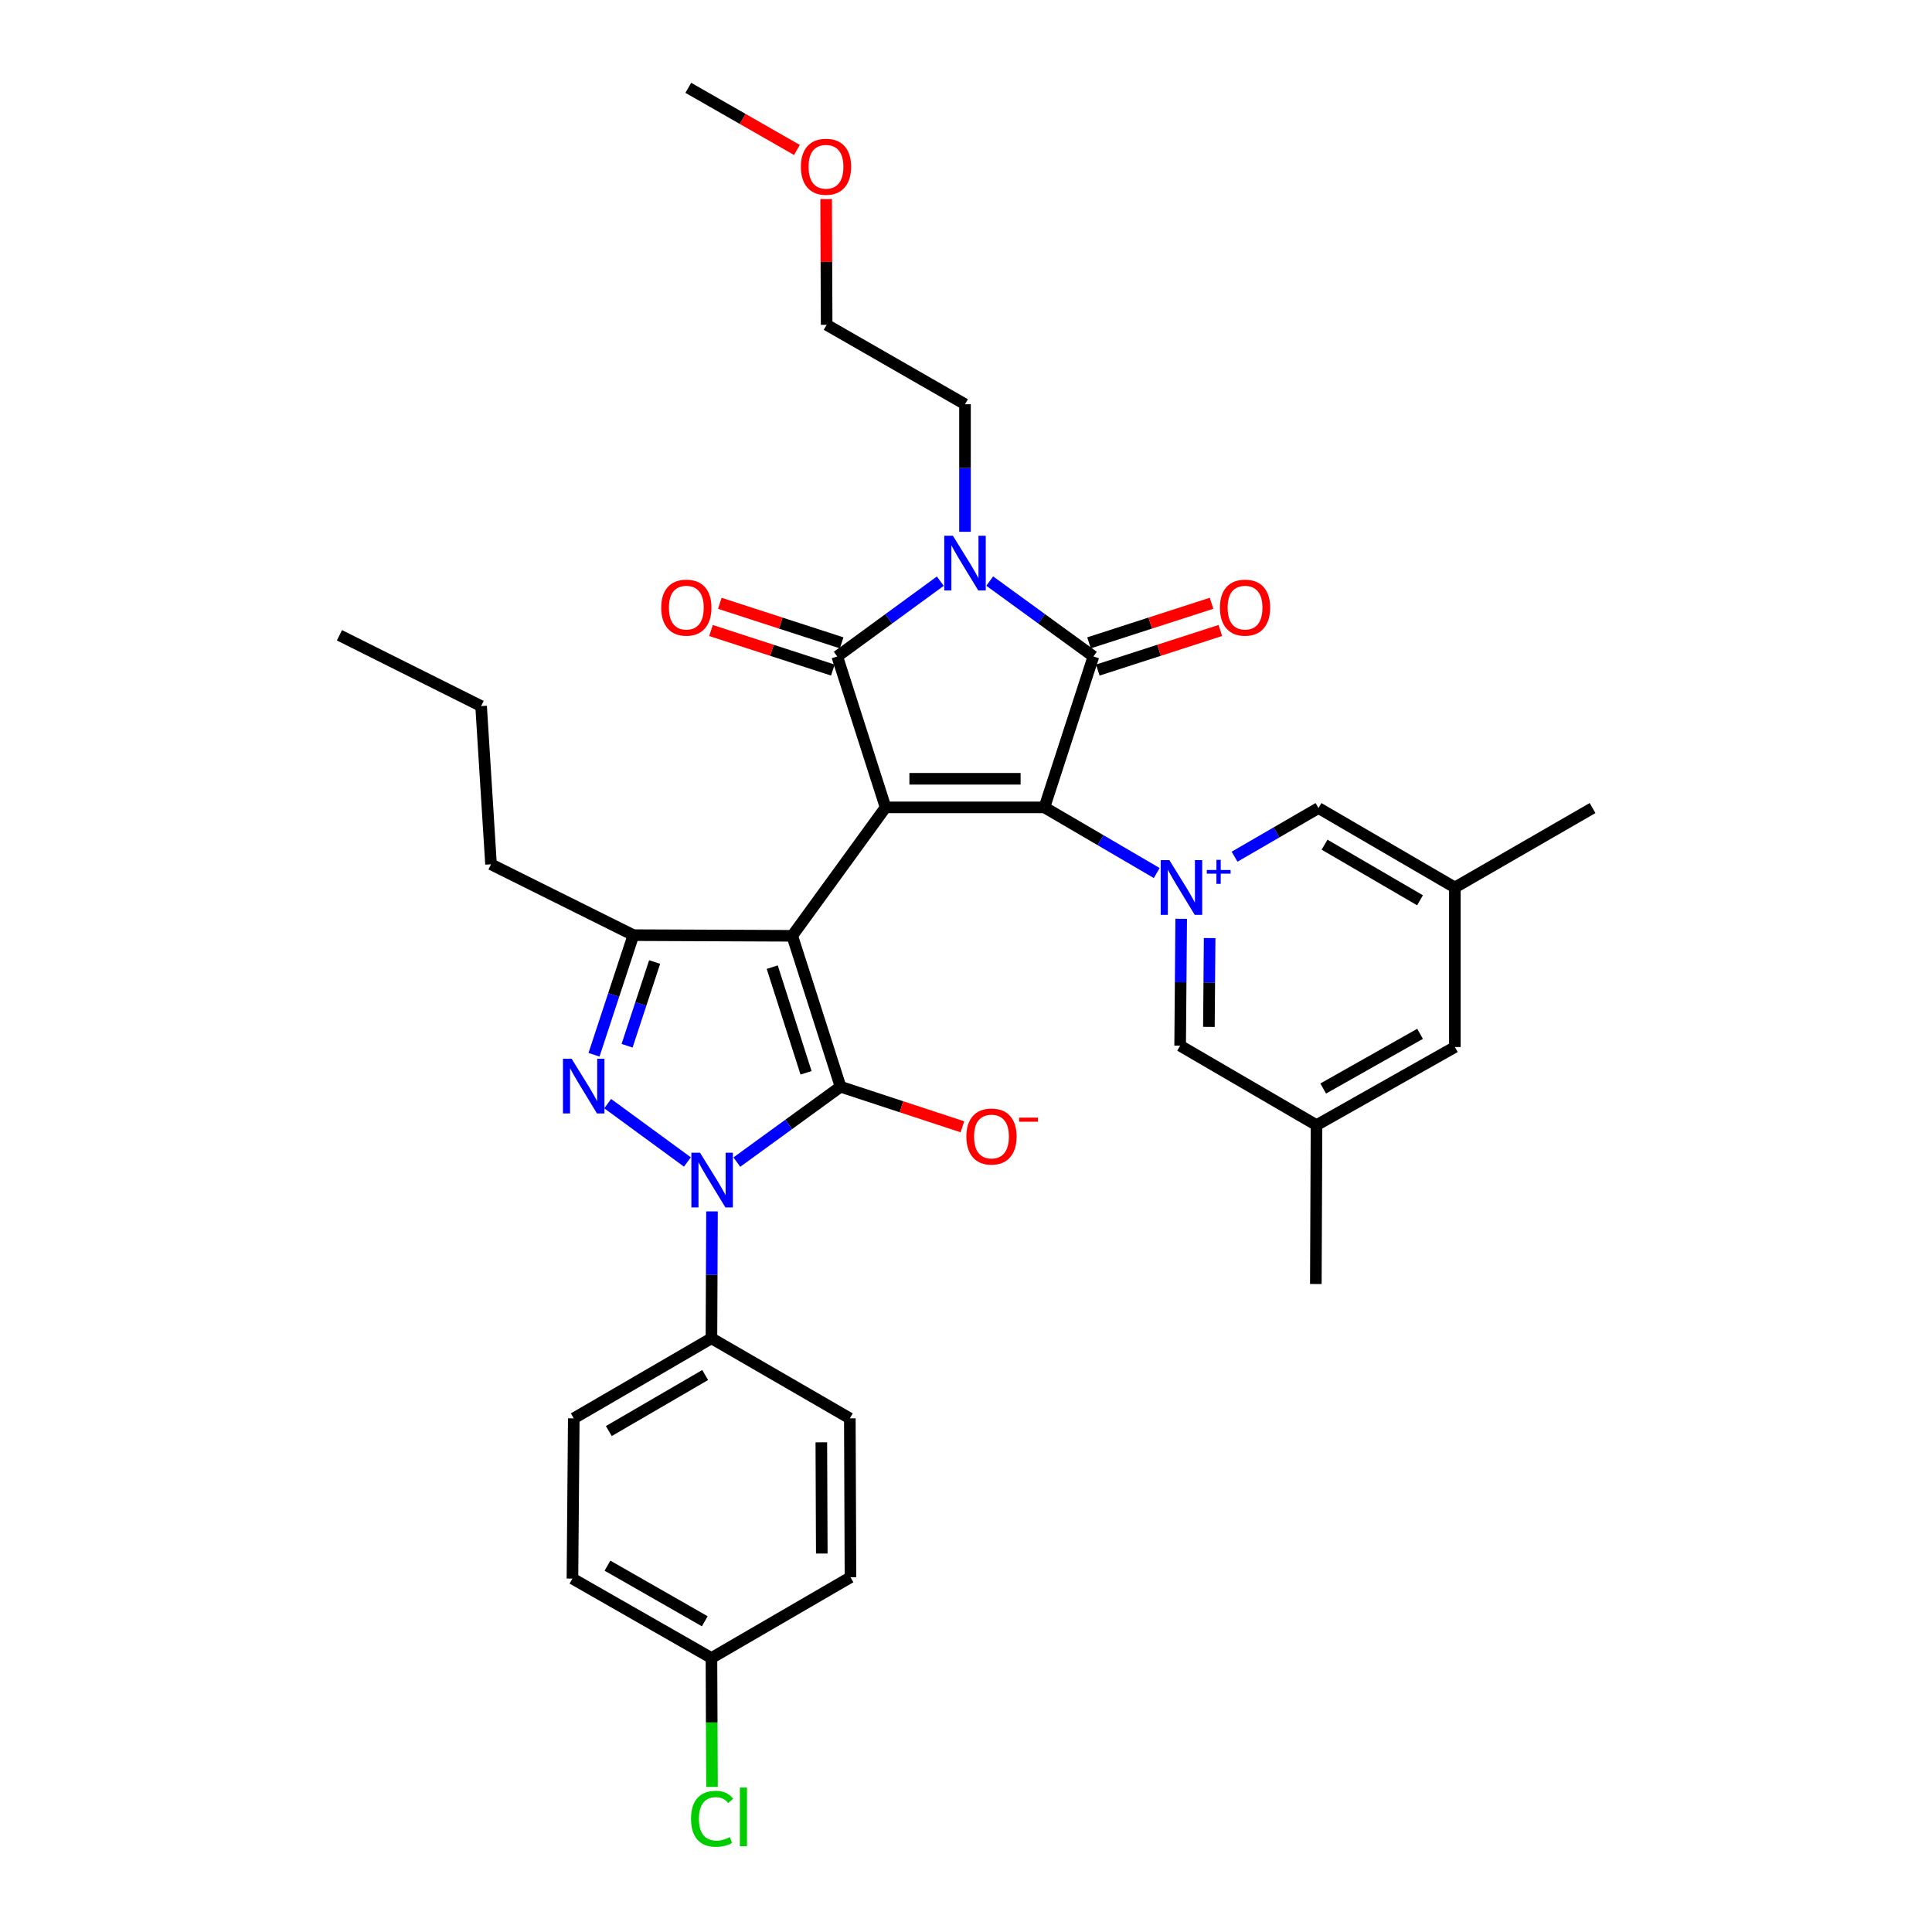 <?xml version='1.0' encoding='iso-8859-1'?>
<svg version='1.1' baseProfile='full'
              xmlns='http://www.w3.org/2000/svg'
                      xmlns:rdkit='http://www.rdkit.org/xml'
                      xmlns:xlink='http://www.w3.org/1999/xlink'
                  xml:space='preserve'
width='1000px' height='1000px' viewBox='0 0 1000 1000'>
<!-- END OF HEADER -->
<rect style='opacity:1.0;fill:#FFFFFF;stroke:none' width='1000' height='1000' x='0' y='0'> </rect>
<path class='bond-0' d='M 458.372,417.898 L 410.059,484.369' style='fill:none;fill-rule:evenodd;stroke:#000000;stroke-width:6px;stroke-linecap:butt;stroke-linejoin:miter;stroke-opacity:1' />
<path class='bond-1' d='M 458.372,417.898 L 540.591,417.898' style='fill:none;fill-rule:evenodd;stroke:#000000;stroke-width:6px;stroke-linecap:butt;stroke-linejoin:miter;stroke-opacity:1' />
<path class='bond-1' d='M 470.705,403.096 L 528.259,403.096' style='fill:none;fill-rule:evenodd;stroke:#000000;stroke-width:6px;stroke-linecap:butt;stroke-linejoin:miter;stroke-opacity:1' />
<path class='bond-3' d='M 458.372,417.898 L 433.356,339.783' style='fill:none;fill-rule:evenodd;stroke:#000000;stroke-width:6px;stroke-linecap:butt;stroke-linejoin:miter;stroke-opacity:1' />
<path class='bond-2' d='M 410.059,484.369 L 435.059,562.493' style='fill:none;fill-rule:evenodd;stroke:#000000;stroke-width:6px;stroke-linecap:butt;stroke-linejoin:miter;stroke-opacity:1' />
<path class='bond-2' d='M 399.711,500.599 L 417.211,555.286' style='fill:none;fill-rule:evenodd;stroke:#000000;stroke-width:6px;stroke-linecap:butt;stroke-linejoin:miter;stroke-opacity:1' />
<path class='bond-9' d='M 410.059,484.369 L 327.832,484.032' style='fill:none;fill-rule:evenodd;stroke:#000000;stroke-width:6px;stroke-linecap:butt;stroke-linejoin:miter;stroke-opacity:1' />
<path class='bond-5' d='M 540.591,417.898 L 565.945,339.783' style='fill:none;fill-rule:evenodd;stroke:#000000;stroke-width:6px;stroke-linecap:butt;stroke-linejoin:miter;stroke-opacity:1' />
<path class='bond-6' d='M 540.591,417.898 L 569.658,434.89' style='fill:none;fill-rule:evenodd;stroke:#000000;stroke-width:6px;stroke-linecap:butt;stroke-linejoin:miter;stroke-opacity:1' />
<path class='bond-6' d='M 569.658,434.89 L 598.725,451.882' style='fill:none;fill-rule:evenodd;stroke:#0000FF;stroke-width:6px;stroke-linecap:butt;stroke-linejoin:miter;stroke-opacity:1' />
<path class='bond-7' d='M 435.059,562.493 L 408.225,581.999' style='fill:none;fill-rule:evenodd;stroke:#000000;stroke-width:6px;stroke-linecap:butt;stroke-linejoin:miter;stroke-opacity:1' />
<path class='bond-7' d='M 408.225,581.999 L 381.39,601.506' style='fill:none;fill-rule:evenodd;stroke:#0000FF;stroke-width:6px;stroke-linecap:butt;stroke-linejoin:miter;stroke-opacity:1' />
<path class='bond-13' d='M 435.059,562.493 L 466.597,572.863' style='fill:none;fill-rule:evenodd;stroke:#000000;stroke-width:6px;stroke-linecap:butt;stroke-linejoin:miter;stroke-opacity:1' />
<path class='bond-13' d='M 466.597,572.863 L 498.134,583.232' style='fill:none;fill-rule:evenodd;stroke:#FF0000;stroke-width:6px;stroke-linecap:butt;stroke-linejoin:miter;stroke-opacity:1' />
<path class='bond-4' d='M 433.356,339.783 L 460.026,320.298' style='fill:none;fill-rule:evenodd;stroke:#000000;stroke-width:6px;stroke-linecap:butt;stroke-linejoin:miter;stroke-opacity:1' />
<path class='bond-4' d='M 460.026,320.298 L 486.695,300.813' style='fill:none;fill-rule:evenodd;stroke:#0000FF;stroke-width:6px;stroke-linecap:butt;stroke-linejoin:miter;stroke-opacity:1' />
<path class='bond-14' d='M 435.641,332.743 L 404.11,322.51' style='fill:none;fill-rule:evenodd;stroke:#000000;stroke-width:6px;stroke-linecap:butt;stroke-linejoin:miter;stroke-opacity:1' />
<path class='bond-14' d='M 404.11,322.51 L 372.579,312.276' style='fill:none;fill-rule:evenodd;stroke:#FF0000;stroke-width:6px;stroke-linecap:butt;stroke-linejoin:miter;stroke-opacity:1' />
<path class='bond-14' d='M 431.072,346.823 L 399.541,336.589' style='fill:none;fill-rule:evenodd;stroke:#000000;stroke-width:6px;stroke-linecap:butt;stroke-linejoin:miter;stroke-opacity:1' />
<path class='bond-14' d='M 399.541,336.589 L 368.01,326.355' style='fill:none;fill-rule:evenodd;stroke:#FF0000;stroke-width:6px;stroke-linecap:butt;stroke-linejoin:miter;stroke-opacity:1' />
<path class='bond-18' d='M 499.482,275.254 L 499.482,242.244' style='fill:none;fill-rule:evenodd;stroke:#0000FF;stroke-width:6px;stroke-linecap:butt;stroke-linejoin:miter;stroke-opacity:1' />
<path class='bond-18' d='M 499.482,242.244 L 499.482,209.234' style='fill:none;fill-rule:evenodd;stroke:#000000;stroke-width:6px;stroke-linecap:butt;stroke-linejoin:miter;stroke-opacity:1' />
<path class='bond-34' d='M 512.276,300.77 L 539.11,320.277' style='fill:none;fill-rule:evenodd;stroke:#0000FF;stroke-width:6px;stroke-linecap:butt;stroke-linejoin:miter;stroke-opacity:1' />
<path class='bond-34' d='M 539.11,320.277 L 565.945,339.783' style='fill:none;fill-rule:evenodd;stroke:#000000;stroke-width:6px;stroke-linecap:butt;stroke-linejoin:miter;stroke-opacity:1' />
<path class='bond-15' d='M 568.22,346.826 L 599.931,336.582' style='fill:none;fill-rule:evenodd;stroke:#000000;stroke-width:6px;stroke-linecap:butt;stroke-linejoin:miter;stroke-opacity:1' />
<path class='bond-15' d='M 599.931,336.582 L 631.643,326.338' style='fill:none;fill-rule:evenodd;stroke:#FF0000;stroke-width:6px;stroke-linecap:butt;stroke-linejoin:miter;stroke-opacity:1' />
<path class='bond-15' d='M 563.669,332.74 L 595.381,322.496' style='fill:none;fill-rule:evenodd;stroke:#000000;stroke-width:6px;stroke-linecap:butt;stroke-linejoin:miter;stroke-opacity:1' />
<path class='bond-15' d='M 595.381,322.496 L 627.093,312.252' style='fill:none;fill-rule:evenodd;stroke:#FF0000;stroke-width:6px;stroke-linecap:butt;stroke-linejoin:miter;stroke-opacity:1' />
<path class='bond-10' d='M 611.384,475.569 L 611.11,508.41' style='fill:none;fill-rule:evenodd;stroke:#0000FF;stroke-width:6px;stroke-linecap:butt;stroke-linejoin:miter;stroke-opacity:1' />
<path class='bond-10' d='M 611.11,508.41 L 610.837,541.251' style='fill:none;fill-rule:evenodd;stroke:#000000;stroke-width:6px;stroke-linecap:butt;stroke-linejoin:miter;stroke-opacity:1' />
<path class='bond-10' d='M 626.104,485.544 L 625.912,508.533' style='fill:none;fill-rule:evenodd;stroke:#0000FF;stroke-width:6px;stroke-linecap:butt;stroke-linejoin:miter;stroke-opacity:1' />
<path class='bond-10' d='M 625.912,508.533 L 625.721,531.522' style='fill:none;fill-rule:evenodd;stroke:#000000;stroke-width:6px;stroke-linecap:butt;stroke-linejoin:miter;stroke-opacity:1' />
<path class='bond-11' d='M 639.014,443.426 L 660.73,430.839' style='fill:none;fill-rule:evenodd;stroke:#0000FF;stroke-width:6px;stroke-linecap:butt;stroke-linejoin:miter;stroke-opacity:1' />
<path class='bond-11' d='M 660.73,430.839 L 682.447,418.252' style='fill:none;fill-rule:evenodd;stroke:#000000;stroke-width:6px;stroke-linecap:butt;stroke-linejoin:miter;stroke-opacity:1' />
<path class='bond-12' d='M 368.526,627.013 L 368.384,659.855' style='fill:none;fill-rule:evenodd;stroke:#0000FF;stroke-width:6px;stroke-linecap:butt;stroke-linejoin:miter;stroke-opacity:1' />
<path class='bond-12' d='M 368.384,659.855 L 368.243,692.696' style='fill:none;fill-rule:evenodd;stroke:#000000;stroke-width:6px;stroke-linecap:butt;stroke-linejoin:miter;stroke-opacity:1' />
<path class='bond-35' d='M 355.797,601.438 L 314.528,571.233' style='fill:none;fill-rule:evenodd;stroke:#0000FF;stroke-width:6px;stroke-linecap:butt;stroke-linejoin:miter;stroke-opacity:1' />
<path class='bond-8' d='M 307.461,545.939 L 317.647,514.986' style='fill:none;fill-rule:evenodd;stroke:#0000FF;stroke-width:6px;stroke-linecap:butt;stroke-linejoin:miter;stroke-opacity:1' />
<path class='bond-8' d='M 317.647,514.986 L 327.832,484.032' style='fill:none;fill-rule:evenodd;stroke:#000000;stroke-width:6px;stroke-linecap:butt;stroke-linejoin:miter;stroke-opacity:1' />
<path class='bond-8' d='M 324.578,541.28 L 331.707,519.612' style='fill:none;fill-rule:evenodd;stroke:#0000FF;stroke-width:6px;stroke-linecap:butt;stroke-linejoin:miter;stroke-opacity:1' />
<path class='bond-8' d='M 331.707,519.612 L 338.837,497.945' style='fill:none;fill-rule:evenodd;stroke:#000000;stroke-width:6px;stroke-linecap:butt;stroke-linejoin:miter;stroke-opacity:1' />
<path class='bond-23' d='M 327.832,484.032 L 254.149,447.363' style='fill:none;fill-rule:evenodd;stroke:#000000;stroke-width:6px;stroke-linecap:butt;stroke-linejoin:miter;stroke-opacity:1' />
<path class='bond-17' d='M 610.837,541.251 L 681.428,582.369' style='fill:none;fill-rule:evenodd;stroke:#000000;stroke-width:6px;stroke-linecap:butt;stroke-linejoin:miter;stroke-opacity:1' />
<path class='bond-16' d='M 682.447,418.252 L 753.038,459.361' style='fill:none;fill-rule:evenodd;stroke:#000000;stroke-width:6px;stroke-linecap:butt;stroke-linejoin:miter;stroke-opacity:1' />
<path class='bond-16' d='M 685.587,437.21 L 735,465.986' style='fill:none;fill-rule:evenodd;stroke:#000000;stroke-width:6px;stroke-linecap:butt;stroke-linejoin:miter;stroke-opacity:1' />
<path class='bond-19' d='M 368.243,692.696 L 296.986,734.142' style='fill:none;fill-rule:evenodd;stroke:#000000;stroke-width:6px;stroke-linecap:butt;stroke-linejoin:miter;stroke-opacity:1' />
<path class='bond-19' d='M 364.996,711.708 L 315.117,740.721' style='fill:none;fill-rule:evenodd;stroke:#000000;stroke-width:6px;stroke-linecap:butt;stroke-linejoin:miter;stroke-opacity:1' />
<path class='bond-20' d='M 368.243,692.696 L 439.87,734.142' style='fill:none;fill-rule:evenodd;stroke:#000000;stroke-width:6px;stroke-linecap:butt;stroke-linejoin:miter;stroke-opacity:1' />
<path class='bond-21' d='M 753.038,459.361 L 753.038,541.934' style='fill:none;fill-rule:evenodd;stroke:#000000;stroke-width:6px;stroke-linecap:butt;stroke-linejoin:miter;stroke-opacity:1' />
<path class='bond-29' d='M 753.038,459.361 L 824.303,418.252' style='fill:none;fill-rule:evenodd;stroke:#000000;stroke-width:6px;stroke-linecap:butt;stroke-linejoin:miter;stroke-opacity:1' />
<path class='bond-28' d='M 681.428,582.369 L 681.074,664.604' style='fill:none;fill-rule:evenodd;stroke:#000000;stroke-width:6px;stroke-linecap:butt;stroke-linejoin:miter;stroke-opacity:1' />
<path class='bond-36' d='M 681.428,582.369 L 753.038,541.934' style='fill:none;fill-rule:evenodd;stroke:#000000;stroke-width:6px;stroke-linecap:butt;stroke-linejoin:miter;stroke-opacity:1' />
<path class='bond-36' d='M 684.891,563.414 L 735.018,535.11' style='fill:none;fill-rule:evenodd;stroke:#000000;stroke-width:6px;stroke-linecap:butt;stroke-linejoin:miter;stroke-opacity:1' />
<path class='bond-30' d='M 499.482,209.234 L 427.871,168.117' style='fill:none;fill-rule:evenodd;stroke:#000000;stroke-width:6px;stroke-linecap:butt;stroke-linejoin:miter;stroke-opacity:1' />
<path class='bond-24' d='M 296.986,734.142 L 296.295,817.069' style='fill:none;fill-rule:evenodd;stroke:#000000;stroke-width:6px;stroke-linecap:butt;stroke-linejoin:miter;stroke-opacity:1' />
<path class='bond-25' d='M 439.87,734.142 L 440.207,816.386' style='fill:none;fill-rule:evenodd;stroke:#000000;stroke-width:6px;stroke-linecap:butt;stroke-linejoin:miter;stroke-opacity:1' />
<path class='bond-25' d='M 425.118,746.54 L 425.354,804.11' style='fill:none;fill-rule:evenodd;stroke:#000000;stroke-width:6px;stroke-linecap:butt;stroke-linejoin:miter;stroke-opacity:1' />
<path class='bond-22' d='M 368.243,858.186 L 440.207,816.386' style='fill:none;fill-rule:evenodd;stroke:#000000;stroke-width:6px;stroke-linecap:butt;stroke-linejoin:miter;stroke-opacity:1' />
<path class='bond-26' d='M 368.243,858.186 L 368.386,891.546' style='fill:none;fill-rule:evenodd;stroke:#000000;stroke-width:6px;stroke-linecap:butt;stroke-linejoin:miter;stroke-opacity:1' />
<path class='bond-26' d='M 368.386,891.546 L 368.529,924.906' style='fill:none;fill-rule:evenodd;stroke:#00CC00;stroke-width:6px;stroke-linecap:butt;stroke-linejoin:miter;stroke-opacity:1' />
<path class='bond-37' d='M 368.243,858.186 L 296.295,817.069' style='fill:none;fill-rule:evenodd;stroke:#000000;stroke-width:6px;stroke-linecap:butt;stroke-linejoin:miter;stroke-opacity:1' />
<path class='bond-37' d='M 364.795,839.167 L 314.432,810.385' style='fill:none;fill-rule:evenodd;stroke:#000000;stroke-width:6px;stroke-linecap:butt;stroke-linejoin:miter;stroke-opacity:1' />
<path class='bond-32' d='M 254.149,447.363 L 249.018,365.473' style='fill:none;fill-rule:evenodd;stroke:#000000;stroke-width:6px;stroke-linecap:butt;stroke-linejoin:miter;stroke-opacity:1' />
<path class='bond-27' d='M 427.603,103.034 L 427.737,135.575' style='fill:none;fill-rule:evenodd;stroke:#FF0000;stroke-width:6px;stroke-linecap:butt;stroke-linejoin:miter;stroke-opacity:1' />
<path class='bond-27' d='M 427.737,135.575 L 427.871,168.117' style='fill:none;fill-rule:evenodd;stroke:#000000;stroke-width:6px;stroke-linecap:butt;stroke-linejoin:miter;stroke-opacity:1' />
<path class='bond-31' d='M 412.481,77.616 L 384.371,61.535' style='fill:none;fill-rule:evenodd;stroke:#FF0000;stroke-width:6px;stroke-linecap:butt;stroke-linejoin:miter;stroke-opacity:1' />
<path class='bond-31' d='M 384.371,61.535 L 356.261,45.455' style='fill:none;fill-rule:evenodd;stroke:#000000;stroke-width:6px;stroke-linecap:butt;stroke-linejoin:miter;stroke-opacity:1' />
<path class='bond-33' d='M 249.018,365.473 L 175.697,328.821' style='fill:none;fill-rule:evenodd;stroke:#000000;stroke-width:6px;stroke-linecap:butt;stroke-linejoin:miter;stroke-opacity:1' />
<path  class='atom-5' d='M 493.222 277.31
L 502.502 292.31
Q 503.422 293.79, 504.902 296.47
Q 506.382 299.15, 506.462 299.31
L 506.462 277.31
L 510.222 277.31
L 510.222 305.63
L 506.342 305.63
L 496.382 289.23
Q 495.222 287.31, 493.982 285.11
Q 492.782 282.91, 492.422 282.23
L 492.422 305.63
L 488.742 305.63
L 488.742 277.31
L 493.222 277.31
' fill='#0000FF'/>
<path  class='atom-7' d='M 605.259 445.201
L 614.539 460.201
Q 615.459 461.681, 616.939 464.361
Q 618.419 467.041, 618.499 467.201
L 618.499 445.201
L 622.259 445.201
L 622.259 473.521
L 618.379 473.521
L 608.419 457.121
Q 607.259 455.201, 606.019 453.001
Q 604.819 450.801, 604.459 450.121
L 604.459 473.521
L 600.779 473.521
L 600.779 445.201
L 605.259 445.201
' fill='#0000FF'/>
<path  class='atom-7' d='M 624.635 450.306
L 629.625 450.306
L 629.625 445.053
L 631.843 445.053
L 631.843 450.306
L 636.964 450.306
L 636.964 452.207
L 631.843 452.207
L 631.843 457.487
L 629.625 457.487
L 629.625 452.207
L 624.635 452.207
L 624.635 450.306
' fill='#0000FF'/>
<path  class='atom-8' d='M 362.336 596.646
L 371.616 611.646
Q 372.536 613.126, 374.016 615.806
Q 375.496 618.486, 375.576 618.646
L 375.576 596.646
L 379.336 596.646
L 379.336 624.966
L 375.456 624.966
L 365.496 608.566
Q 364.336 606.646, 363.096 604.446
Q 361.896 602.246, 361.536 601.566
L 361.536 624.966
L 357.856 624.966
L 357.856 596.646
L 362.336 596.646
' fill='#0000FF'/>
<path  class='atom-9' d='M 295.865 547.996
L 305.145 562.996
Q 306.065 564.476, 307.545 567.156
Q 309.025 569.836, 309.105 569.996
L 309.105 547.996
L 312.865 547.996
L 312.865 576.316
L 308.985 576.316
L 299.025 559.916
Q 297.865 557.996, 296.625 555.796
Q 295.425 553.596, 295.065 552.916
L 295.065 576.316
L 291.385 576.316
L 291.385 547.996
L 295.865 547.996
' fill='#0000FF'/>
<path  class='atom-14' d='M 500.191 588.263
Q 500.191 581.463, 503.551 577.663
Q 506.911 573.863, 513.191 573.863
Q 519.471 573.863, 522.831 577.663
Q 526.191 581.463, 526.191 588.263
Q 526.191 595.143, 522.791 599.063
Q 519.391 602.943, 513.191 602.943
Q 506.951 602.943, 503.551 599.063
Q 500.191 595.183, 500.191 588.263
M 513.191 599.743
Q 517.511 599.743, 519.831 596.863
Q 522.191 593.943, 522.191 588.263
Q 522.191 582.703, 519.831 579.903
Q 517.511 577.063, 513.191 577.063
Q 508.871 577.063, 506.511 579.863
Q 504.191 582.663, 504.191 588.263
Q 504.191 593.983, 506.511 596.863
Q 508.871 599.743, 513.191 599.743
' fill='#FF0000'/>
<path  class='atom-14' d='M 527.511 578.485
L 537.199 578.485
L 537.199 580.597
L 527.511 580.597
L 527.511 578.485
' fill='#FF0000'/>
<path  class='atom-15' d='M 342.241 314.51
Q 342.241 307.71, 345.601 303.91
Q 348.961 300.11, 355.241 300.11
Q 361.521 300.11, 364.881 303.91
Q 368.241 307.71, 368.241 314.51
Q 368.241 321.39, 364.841 325.31
Q 361.441 329.19, 355.241 329.19
Q 349.001 329.19, 345.601 325.31
Q 342.241 321.43, 342.241 314.51
M 355.241 325.99
Q 359.561 325.99, 361.881 323.11
Q 364.241 320.19, 364.241 314.51
Q 364.241 308.95, 361.881 306.15
Q 359.561 303.31, 355.241 303.31
Q 350.921 303.31, 348.561 306.11
Q 346.241 308.91, 346.241 314.51
Q 346.241 320.23, 348.561 323.11
Q 350.921 325.99, 355.241 325.99
' fill='#FF0000'/>
<path  class='atom-16' d='M 631.43 314.51
Q 631.43 307.71, 634.79 303.91
Q 638.15 300.11, 644.43 300.11
Q 650.71 300.11, 654.07 303.91
Q 657.43 307.71, 657.43 314.51
Q 657.43 321.39, 654.03 325.31
Q 650.63 329.19, 644.43 329.19
Q 638.19 329.19, 634.79 325.31
Q 631.43 321.43, 631.43 314.51
M 644.43 325.99
Q 648.75 325.99, 651.07 323.11
Q 653.43 320.19, 653.43 314.51
Q 653.43 308.95, 651.07 306.15
Q 648.75 303.31, 644.43 303.31
Q 640.11 303.31, 637.75 306.11
Q 635.43 308.91, 635.43 314.51
Q 635.43 320.23, 637.75 323.11
Q 640.11 325.99, 644.43 325.99
' fill='#FF0000'/>
<path  class='atom-27' d='M 357.676 941.402
Q 357.676 934.362, 360.956 930.682
Q 364.276 926.962, 370.556 926.962
Q 376.396 926.962, 379.516 931.082
L 376.876 933.242
Q 374.596 930.242, 370.556 930.242
Q 366.276 930.242, 363.996 933.122
Q 361.756 935.962, 361.756 941.402
Q 361.756 947.002, 364.076 949.882
Q 366.436 952.762, 370.996 952.762
Q 374.116 952.762, 377.756 950.882
L 378.876 953.882
Q 377.396 954.842, 375.156 955.402
Q 372.916 955.962, 370.436 955.962
Q 364.276 955.962, 360.956 952.202
Q 357.676 948.442, 357.676 941.402
' fill='#00CC00'/>
<path  class='atom-27' d='M 382.956 925.242
L 386.636 925.242
L 386.636 955.602
L 382.956 955.602
L 382.956 925.242
' fill='#00CC00'/>
<path  class='atom-28' d='M 414.534 86.307
Q 414.534 79.507, 417.894 75.707
Q 421.254 71.907, 427.534 71.907
Q 433.814 71.907, 437.174 75.707
Q 440.534 79.507, 440.534 86.307
Q 440.534 93.187, 437.134 97.107
Q 433.734 100.987, 427.534 100.987
Q 421.294 100.987, 417.894 97.107
Q 414.534 93.227, 414.534 86.307
M 427.534 97.787
Q 431.854 97.787, 434.174 94.907
Q 436.534 91.987, 436.534 86.307
Q 436.534 80.747, 434.174 77.947
Q 431.854 75.107, 427.534 75.107
Q 423.214 75.107, 420.854 77.907
Q 418.534 80.707, 418.534 86.307
Q 418.534 92.027, 420.854 94.907
Q 423.214 97.787, 427.534 97.787
' fill='#FF0000'/>
</svg>
